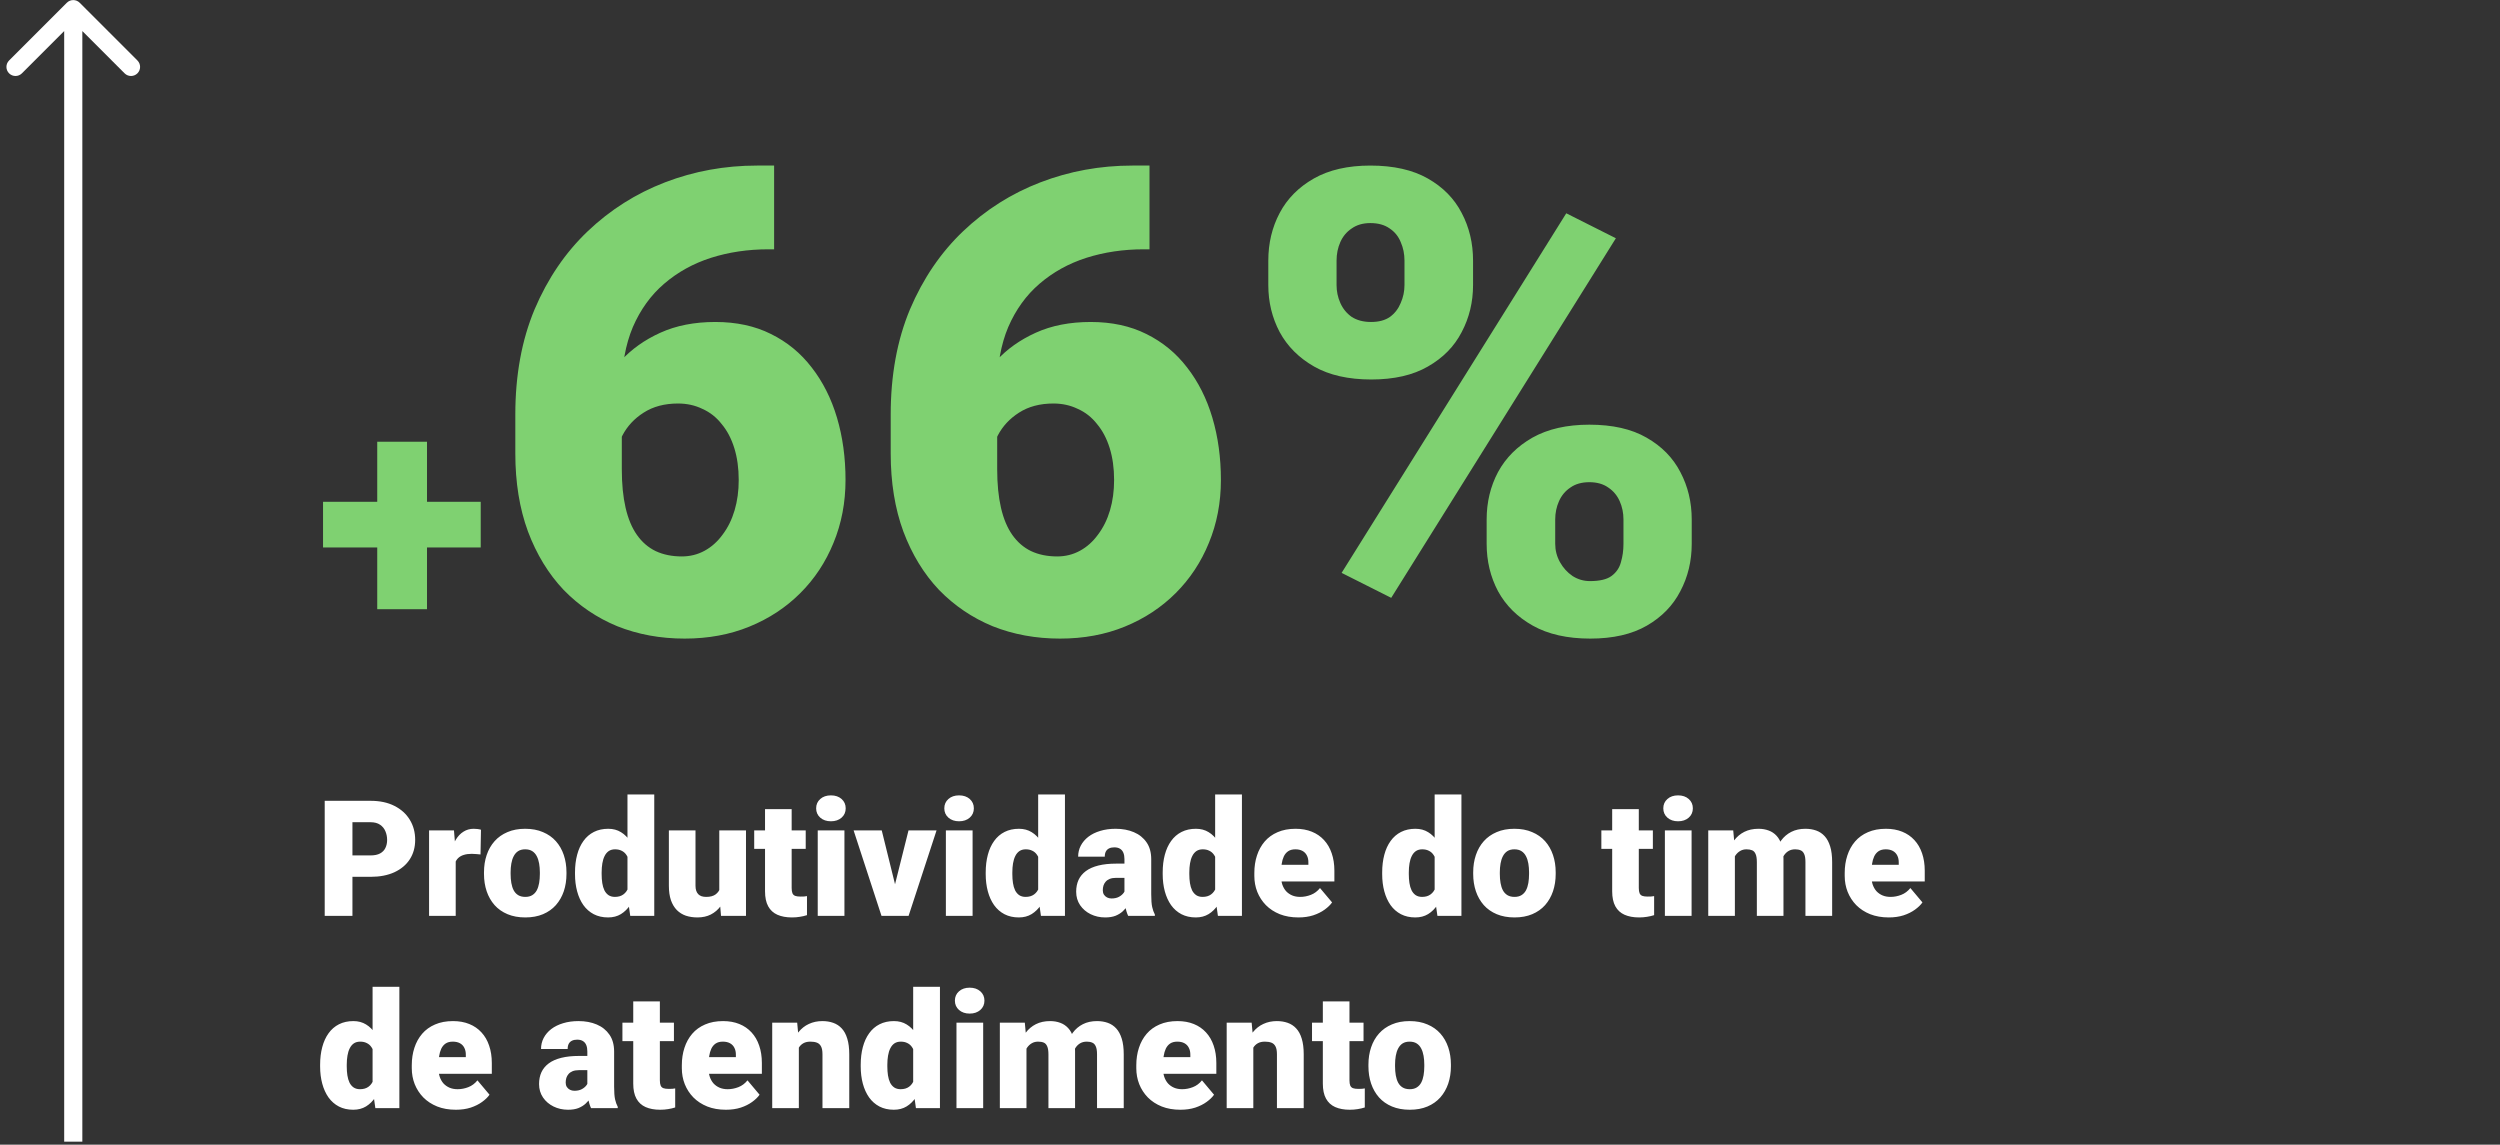 <svg width="273" height="125" viewBox="0 0 273 125" fill="none" xmlns="http://www.w3.org/2000/svg">
<rect x="0" y="0" width="273" height="125" fill="#333333" stroke="none"/>
<path d="M52.495 54.794V59.78H35.276V54.794H52.495ZM46.629 48.238V66.526H41.194V48.238H46.629ZM82.669 18.08H84.533V27.224H83.912C81.68 27.224 79.587 27.535 77.632 28.156C75.699 28.777 73.997 29.72 72.525 30.985C71.076 32.227 69.937 33.803 69.109 35.712C68.304 37.622 67.901 39.865 67.901 42.441V51.24C67.901 52.85 68.039 54.253 68.315 55.45C68.591 56.646 69.005 57.635 69.557 58.417C70.109 59.199 70.788 59.786 71.593 60.177C72.421 60.568 73.376 60.763 74.457 60.763C75.354 60.763 76.182 60.556 76.941 60.142C77.701 59.728 78.356 59.142 78.908 58.382C79.483 57.623 79.92 56.738 80.219 55.725C80.518 54.713 80.668 53.609 80.668 52.413C80.668 51.125 80.507 49.963 80.185 48.928C79.863 47.893 79.403 47.019 78.805 46.306C78.23 45.569 77.528 45.017 76.7 44.649C75.895 44.258 75.009 44.063 74.043 44.063C72.571 44.063 71.317 44.396 70.282 45.063C69.27 45.708 68.499 46.536 67.97 47.548C67.464 48.56 67.211 49.584 67.211 50.619L64.416 47.789C64.37 46.409 64.635 44.983 65.21 43.511C65.785 42.038 66.647 40.67 67.797 39.405C68.948 38.139 70.385 37.116 72.111 36.334C73.836 35.551 75.837 35.16 78.115 35.16C80.415 35.16 82.439 35.597 84.188 36.472C85.959 37.346 87.442 38.565 88.639 40.129C89.858 41.693 90.778 43.522 91.399 45.615C92.02 47.709 92.331 49.975 92.331 52.413C92.331 54.874 91.894 57.163 91.019 59.28C90.168 61.373 88.961 63.202 87.397 64.766C85.832 66.33 83.981 67.549 81.841 68.424C79.702 69.298 77.344 69.735 74.768 69.735C72.122 69.735 69.672 69.286 67.418 68.389C65.187 67.469 63.231 66.146 61.552 64.421C59.896 62.673 58.596 60.545 57.653 58.037C56.733 55.53 56.273 52.689 56.273 49.515V45.27C56.273 40.969 56.974 37.139 58.378 33.78C59.804 30.422 61.736 27.581 64.174 25.257C66.636 22.911 69.454 21.128 72.628 19.909C75.803 18.69 79.15 18.08 82.669 18.08ZM123.661 18.08H125.525V27.224H124.904C122.672 27.224 120.579 27.535 118.624 28.156C116.691 28.777 114.989 29.72 113.517 30.985C112.068 32.227 110.929 33.803 110.101 35.712C109.296 37.622 108.893 39.865 108.893 42.441V51.24C108.893 52.85 109.031 54.253 109.307 55.45C109.583 56.646 109.997 57.635 110.549 58.417C111.102 59.199 111.78 59.786 112.585 60.177C113.413 60.568 114.368 60.763 115.449 60.763C116.346 60.763 117.174 60.556 117.934 60.142C118.693 59.728 119.348 59.142 119.9 58.382C120.475 57.623 120.913 56.738 121.212 55.725C121.511 54.713 121.66 53.609 121.66 52.413C121.66 51.125 121.499 49.963 121.177 48.928C120.855 47.893 120.395 47.019 119.797 46.306C119.222 45.569 118.52 45.017 117.692 44.649C116.887 44.258 116.001 44.063 115.035 44.063C113.563 44.063 112.309 44.396 111.274 45.063C110.262 45.708 109.491 46.536 108.962 47.548C108.456 48.56 108.203 49.584 108.203 50.619L105.408 47.789C105.362 46.409 105.627 44.983 106.202 43.511C106.777 42.038 107.64 40.67 108.79 39.405C109.94 38.139 111.378 37.116 113.103 36.334C114.828 35.551 116.829 35.16 119.107 35.16C121.407 35.16 123.431 35.597 125.18 36.472C126.951 37.346 128.435 38.565 129.631 40.129C130.85 41.693 131.77 43.522 132.391 45.615C133.012 47.709 133.323 49.975 133.323 52.413C133.323 54.874 132.886 57.163 132.012 59.28C131.161 61.373 129.953 63.202 128.389 64.766C126.824 66.33 124.973 67.549 122.833 68.424C120.694 69.298 118.336 69.735 115.76 69.735C113.114 69.735 110.665 69.286 108.41 68.389C106.179 67.469 104.224 66.146 102.544 64.421C100.888 62.673 99.588 60.545 98.645 58.037C97.725 55.53 97.265 52.689 97.265 49.515V45.27C97.265 40.969 97.967 37.139 99.37 33.78C100.796 30.422 102.728 27.581 105.167 25.257C107.628 22.911 110.446 21.128 113.62 19.909C116.795 18.69 120.142 18.08 123.661 18.08ZM138.499 31.123V28.466C138.499 26.557 138.913 24.82 139.741 23.256C140.569 21.692 141.811 20.438 143.467 19.495C145.124 18.552 147.183 18.08 149.644 18.08C152.174 18.08 154.268 18.552 155.924 19.495C157.58 20.438 158.811 21.692 159.616 23.256C160.444 24.82 160.858 26.557 160.858 28.466V31.123C160.858 32.987 160.444 34.7 159.616 36.265C158.811 37.829 157.58 39.083 155.924 40.026C154.291 40.969 152.232 41.44 149.747 41.44C147.24 41.44 145.158 40.969 143.502 40.026C141.846 39.083 140.592 37.829 139.741 36.265C138.913 34.7 138.499 32.987 138.499 31.123ZM145.952 28.466V31.123C145.952 31.813 146.09 32.469 146.366 33.09C146.642 33.711 147.056 34.217 147.608 34.608C148.183 34.976 148.885 35.16 149.713 35.16C150.564 35.16 151.254 34.976 151.783 34.608C152.312 34.217 152.703 33.711 152.956 33.09C153.232 32.469 153.37 31.813 153.37 31.123V28.466C153.37 27.73 153.232 27.052 152.956 26.431C152.703 25.809 152.301 25.315 151.749 24.947C151.197 24.556 150.495 24.36 149.644 24.36C148.839 24.36 148.16 24.556 147.608 24.947C147.056 25.315 146.642 25.809 146.366 26.431C146.09 27.052 145.952 27.73 145.952 28.466ZM162.342 59.383V56.726C162.342 54.84 162.756 53.115 163.584 51.55C164.435 49.986 165.689 48.733 167.345 47.789C169.024 46.846 171.095 46.375 173.556 46.375C176.086 46.375 178.168 46.846 179.801 47.789C181.458 48.733 182.688 49.986 183.494 51.55C184.322 53.115 184.736 54.84 184.736 56.726V59.383C184.736 61.269 184.322 62.995 183.494 64.559C182.688 66.123 181.469 67.377 179.836 68.32C178.203 69.263 176.144 69.735 173.66 69.735C171.152 69.735 169.059 69.263 167.38 68.32C165.7 67.377 164.435 66.123 163.584 64.559C162.756 62.995 162.342 61.269 162.342 59.383ZM169.829 56.726V59.383C169.829 60.096 170.002 60.763 170.347 61.384C170.692 62.005 171.152 62.512 171.727 62.903C172.302 63.271 172.935 63.455 173.625 63.455C174.683 63.455 175.465 63.271 175.971 62.903C176.5 62.512 176.845 62.005 177.007 61.384C177.191 60.763 177.283 60.096 177.283 59.383V56.726C177.283 56.013 177.145 55.346 176.869 54.725C176.592 54.104 176.178 53.609 175.626 53.241C175.074 52.85 174.384 52.655 173.556 52.655C172.728 52.655 172.038 52.85 171.486 53.241C170.934 53.609 170.52 54.104 170.244 54.725C169.967 55.346 169.829 56.013 169.829 56.726ZM176.454 26.017L151.921 65.284L146.504 62.558L171.037 23.291L176.454 26.017Z" fill="#7FD171"/>
<path d="M40.471 95.749H37.347V93.411H40.471C40.896 93.411 41.241 93.339 41.506 93.195C41.77 93.051 41.963 92.853 42.084 92.6C42.211 92.341 42.274 92.05 42.274 91.728C42.274 91.383 42.211 91.064 42.084 90.771C41.963 90.477 41.77 90.242 41.506 90.063C41.241 89.879 40.896 89.787 40.471 89.787H38.486V100.011H35.458V87.449H40.471C41.477 87.449 42.343 87.633 43.068 88.001C43.798 88.369 44.359 88.875 44.75 89.52C45.141 90.158 45.337 90.889 45.337 91.711C45.337 92.522 45.141 93.23 44.75 93.834C44.359 94.438 43.798 94.909 43.068 95.249C42.343 95.582 41.477 95.749 40.471 95.749ZM49.763 92.988V100.011H46.855V90.676H49.573L49.763 92.988ZM52.524 90.607L52.472 93.307C52.357 93.296 52.202 93.281 52.006 93.264C51.81 93.247 51.647 93.238 51.514 93.238C51.175 93.238 50.882 93.279 50.634 93.359C50.393 93.434 50.191 93.549 50.03 93.704C49.875 93.854 49.76 94.044 49.685 94.274C49.616 94.504 49.584 94.771 49.59 95.076L49.064 94.731C49.064 94.104 49.124 93.534 49.245 93.023C49.372 92.505 49.55 92.059 49.78 91.685C50.01 91.306 50.289 91.015 50.617 90.814C50.945 90.607 51.313 90.503 51.721 90.503C51.865 90.503 52.006 90.512 52.144 90.529C52.288 90.546 52.414 90.572 52.524 90.607ZM52.852 95.438V95.257C52.852 94.573 52.949 93.943 53.145 93.368C53.34 92.787 53.628 92.284 54.008 91.858C54.387 91.432 54.856 91.102 55.414 90.866C55.972 90.624 56.616 90.503 57.347 90.503C58.083 90.503 58.73 90.624 59.288 90.866C59.852 91.102 60.323 91.432 60.703 91.858C61.083 92.284 61.37 92.787 61.566 93.368C61.761 93.943 61.859 94.573 61.859 95.257V95.438C61.859 96.117 61.761 96.747 61.566 97.328C61.37 97.903 61.083 98.406 60.703 98.838C60.323 99.263 59.855 99.594 59.297 99.83C58.739 100.066 58.094 100.184 57.364 100.184C56.633 100.184 55.986 100.066 55.423 99.83C54.859 99.594 54.387 99.263 54.008 98.838C53.628 98.406 53.34 97.903 53.145 97.328C52.949 96.747 52.852 96.117 52.852 95.438ZM55.759 95.257V95.438C55.759 95.789 55.785 96.117 55.837 96.422C55.889 96.727 55.975 96.994 56.096 97.224C56.217 97.449 56.38 97.624 56.587 97.751C56.795 97.877 57.053 97.941 57.364 97.941C57.669 97.941 57.922 97.877 58.123 97.751C58.33 97.624 58.494 97.449 58.615 97.224C58.736 96.994 58.822 96.727 58.874 96.422C58.926 96.117 58.952 95.789 58.952 95.438V95.257C58.952 94.918 58.926 94.599 58.874 94.299C58.822 93.995 58.736 93.727 58.615 93.497C58.494 93.261 58.33 93.077 58.123 92.945C57.916 92.813 57.657 92.746 57.347 92.746C57.042 92.746 56.786 92.813 56.579 92.945C56.378 93.077 56.217 93.261 56.096 93.497C55.975 93.727 55.889 93.995 55.837 94.299C55.785 94.599 55.759 94.918 55.759 95.257ZM68.52 97.871V86.759H71.445V100.011H68.822L68.52 97.871ZM62.791 95.456V95.275C62.791 94.567 62.869 93.923 63.024 93.342C63.179 92.755 63.409 92.252 63.714 91.832C64.019 91.406 64.399 91.078 64.853 90.848C65.308 90.618 65.831 90.503 66.423 90.503C66.953 90.503 67.416 90.627 67.812 90.874C68.209 91.116 68.549 91.455 68.831 91.892C69.112 92.329 69.343 92.841 69.521 93.428C69.699 94.009 69.834 94.636 69.926 95.309V95.525C69.834 96.157 69.699 96.756 69.521 97.319C69.343 97.877 69.112 98.372 68.831 98.803C68.549 99.235 68.206 99.574 67.804 99.821C67.407 100.063 66.941 100.184 66.406 100.184C65.814 100.184 65.29 100.066 64.836 99.83C64.387 99.594 64.01 99.263 63.706 98.838C63.406 98.412 63.179 97.912 63.024 97.337C62.869 96.761 62.791 96.134 62.791 95.456ZM65.699 95.275V95.456C65.699 95.807 65.722 96.132 65.768 96.431C65.814 96.73 65.891 96.994 66.001 97.224C66.116 97.449 66.265 97.624 66.449 97.751C66.639 97.877 66.872 97.941 67.148 97.941C67.522 97.941 67.83 97.851 68.071 97.673C68.319 97.495 68.5 97.242 68.615 96.914C68.736 96.586 68.787 96.201 68.77 95.758V95.076C68.782 94.696 68.756 94.363 68.692 94.075C68.629 93.782 68.529 93.537 68.391 93.342C68.258 93.146 68.088 93 67.882 92.902C67.68 92.798 67.441 92.746 67.165 92.746C66.895 92.746 66.665 92.81 66.475 92.936C66.291 93.063 66.141 93.241 66.026 93.471C65.911 93.696 65.828 93.963 65.776 94.274C65.725 94.579 65.699 94.912 65.699 95.275ZM78.546 97.742V90.676H81.462V100.011H78.735L78.546 97.742ZM78.822 95.844L79.581 95.827C79.581 96.454 79.506 97.035 79.357 97.57C79.207 98.099 78.986 98.559 78.692 98.95C78.405 99.341 78.048 99.646 77.622 99.865C77.203 100.077 76.716 100.184 76.164 100.184C75.704 100.184 75.281 100.121 74.896 99.994C74.516 99.862 74.189 99.657 73.912 99.381C73.636 99.1 73.421 98.74 73.265 98.303C73.116 97.86 73.041 97.331 73.041 96.715V90.676H75.949V96.733C75.949 96.94 75.975 97.118 76.026 97.267C76.078 97.417 76.153 97.544 76.251 97.647C76.348 97.745 76.469 97.82 76.613 97.871C76.763 97.918 76.932 97.941 77.122 97.941C77.559 97.941 77.901 97.849 78.149 97.664C78.396 97.48 78.569 97.23 78.666 96.914C78.77 96.597 78.822 96.241 78.822 95.844ZM87.984 90.676V92.695H82.359V90.676H87.984ZM83.541 88.355H86.449V96.966C86.449 97.213 86.478 97.406 86.535 97.544C86.593 97.676 86.69 97.771 86.828 97.828C86.972 97.88 87.162 97.906 87.398 97.906C87.565 97.906 87.703 97.903 87.812 97.897C87.921 97.886 88.025 97.871 88.123 97.854V99.934C87.875 100.014 87.616 100.075 87.346 100.115C87.076 100.161 86.788 100.184 86.483 100.184C85.862 100.184 85.33 100.086 84.887 99.89C84.45 99.695 84.116 99.387 83.886 98.967C83.656 98.547 83.541 98.001 83.541 97.328V88.355ZM92.212 90.676V100.011H89.296V90.676H92.212ZM89.123 88.269C89.123 87.855 89.273 87.515 89.572 87.251C89.871 86.986 90.259 86.854 90.737 86.854C91.214 86.854 91.603 86.986 91.902 87.251C92.201 87.515 92.35 87.855 92.35 88.269C92.35 88.683 92.201 89.022 91.902 89.287C91.603 89.551 91.214 89.684 90.737 89.684C90.259 89.684 89.871 89.551 89.572 89.287C89.273 89.022 89.123 88.683 89.123 88.269ZM97.372 98.018L99.21 90.676H102.272L99.218 100.011H97.406L97.372 98.018ZM96.285 90.676L98.097 98.018L98.079 100.011H96.259L93.213 90.676H96.285ZM106.207 90.676V100.011H103.29V90.676H106.207ZM103.118 88.269C103.118 87.855 103.267 87.515 103.567 87.251C103.866 86.986 104.254 86.854 104.731 86.854C105.209 86.854 105.597 86.986 105.896 87.251C106.195 87.515 106.345 87.855 106.345 88.269C106.345 88.683 106.195 89.022 105.896 89.287C105.597 89.551 105.209 89.684 104.731 89.684C104.254 89.684 103.866 89.551 103.567 89.287C103.267 89.022 103.118 88.683 103.118 88.269ZM113.368 97.871V86.759H116.293V100.011H113.67L113.368 97.871ZM107.639 95.456V95.275C107.639 94.567 107.717 93.923 107.872 93.342C108.027 92.755 108.257 92.252 108.562 91.832C108.867 91.406 109.247 91.078 109.701 90.848C110.155 90.618 110.679 90.503 111.271 90.503C111.8 90.503 112.264 90.627 112.66 90.874C113.057 91.116 113.397 91.455 113.679 91.892C113.96 92.329 114.19 92.841 114.369 93.428C114.547 94.009 114.682 94.636 114.774 95.309V95.525C114.682 96.157 114.547 96.756 114.369 97.319C114.19 97.877 113.96 98.372 113.679 98.803C113.397 99.235 113.054 99.574 112.652 99.821C112.255 100.063 111.789 100.184 111.254 100.184C110.662 100.184 110.138 100.066 109.684 99.83C109.235 99.594 108.858 99.263 108.554 98.838C108.254 98.412 108.027 97.912 107.872 97.337C107.717 96.761 107.639 96.134 107.639 95.456ZM110.547 95.275V95.456C110.547 95.807 110.57 96.132 110.616 96.431C110.662 96.73 110.739 96.994 110.849 97.224C110.964 97.449 111.113 97.624 111.297 97.751C111.487 97.877 111.72 97.941 111.996 97.941C112.37 97.941 112.678 97.851 112.919 97.673C113.167 97.495 113.348 97.242 113.463 96.914C113.584 96.586 113.635 96.201 113.618 95.758V95.076C113.63 94.696 113.604 94.363 113.54 94.075C113.477 93.782 113.377 93.537 113.238 93.342C113.106 93.146 112.937 93 112.729 92.902C112.528 92.798 112.289 92.746 112.013 92.746C111.743 92.746 111.513 92.81 111.323 92.936C111.139 93.063 110.989 93.241 110.874 93.471C110.759 93.696 110.676 93.963 110.624 94.274C110.572 94.579 110.547 94.912 110.547 95.275ZM122.79 97.664V93.816C122.79 93.552 122.752 93.325 122.677 93.135C122.603 92.945 122.485 92.798 122.324 92.695C122.163 92.585 121.947 92.531 121.677 92.531C121.458 92.531 121.271 92.568 121.116 92.643C120.96 92.718 120.843 92.83 120.762 92.98C120.682 93.129 120.641 93.319 120.641 93.549H117.734C117.734 93.118 117.829 92.718 118.018 92.35C118.214 91.976 118.49 91.651 118.847 91.375C119.209 91.099 119.64 90.886 120.141 90.736C120.647 90.581 121.211 90.503 121.832 90.503C122.574 90.503 123.235 90.627 123.816 90.874C124.403 91.122 124.866 91.493 125.205 91.987C125.545 92.476 125.714 93.092 125.714 93.834V97.656C125.714 98.266 125.749 98.728 125.818 99.045C125.887 99.356 125.985 99.629 126.111 99.865V100.011H123.195C123.057 99.724 122.954 99.373 122.885 98.959C122.821 98.539 122.79 98.107 122.79 97.664ZM123.143 94.308L123.161 95.861H121.875C121.605 95.861 121.375 95.899 121.185 95.973C121.001 96.048 120.851 96.152 120.736 96.284C120.627 96.41 120.546 96.554 120.495 96.715C120.449 96.876 120.426 97.046 120.426 97.224C120.426 97.397 120.466 97.552 120.546 97.69C120.633 97.823 120.748 97.926 120.891 98.001C121.035 98.076 121.196 98.113 121.375 98.113C121.697 98.113 121.97 98.053 122.194 97.932C122.424 97.805 122.6 97.653 122.721 97.475C122.841 97.296 122.902 97.129 122.902 96.974L123.54 98.165C123.425 98.395 123.293 98.628 123.143 98.864C123 99.1 122.818 99.318 122.6 99.519C122.387 99.715 122.125 99.876 121.815 100.003C121.504 100.123 121.127 100.184 120.684 100.184C120.109 100.184 119.58 100.066 119.097 99.83C118.619 99.594 118.237 99.266 117.949 98.847C117.662 98.421 117.518 97.932 117.518 97.38C117.518 96.897 117.604 96.465 117.777 96.085C117.955 95.706 118.223 95.384 118.579 95.119C118.936 94.855 119.39 94.653 119.942 94.515C120.495 94.377 121.145 94.308 121.892 94.308H123.143ZM132.694 97.871V86.759H135.619V100.011H132.996L132.694 97.871ZM126.966 95.456V95.275C126.966 94.567 127.043 93.923 127.198 93.342C127.354 92.755 127.584 92.252 127.889 91.832C128.194 91.406 128.573 91.078 129.028 90.848C129.482 90.618 130.005 90.503 130.598 90.503C131.127 90.503 131.59 90.627 131.987 90.874C132.384 91.116 132.723 91.455 133.005 91.892C133.287 92.329 133.517 92.841 133.695 93.428C133.874 94.009 134.009 94.636 134.101 95.309V95.525C134.009 96.157 133.874 96.756 133.695 97.319C133.517 97.877 133.287 98.372 133.005 98.803C132.723 99.235 132.381 99.574 131.978 99.821C131.581 100.063 131.116 100.184 130.581 100.184C129.988 100.184 129.465 100.066 129.01 99.83C128.562 99.594 128.185 99.263 127.88 98.838C127.581 98.412 127.354 97.912 127.198 97.337C127.043 96.761 126.966 96.134 126.966 95.456ZM129.873 95.275V95.456C129.873 95.807 129.896 96.132 129.942 96.431C129.988 96.73 130.066 96.994 130.175 97.224C130.29 97.449 130.44 97.624 130.624 97.751C130.814 97.877 131.047 97.941 131.323 97.941C131.697 97.941 132.004 97.851 132.246 97.673C132.493 97.495 132.674 97.242 132.789 96.914C132.91 96.586 132.962 96.201 132.945 95.758V95.076C132.956 94.696 132.93 94.363 132.867 94.075C132.804 93.782 132.703 93.537 132.565 93.342C132.433 93.146 132.263 93 132.056 92.902C131.855 92.798 131.616 92.746 131.34 92.746C131.07 92.746 130.839 92.81 130.65 92.936C130.466 93.063 130.316 93.241 130.201 93.471C130.086 93.696 130.003 93.963 129.951 94.274C129.899 94.579 129.873 94.912 129.873 95.275ZM141.788 100.184C141.029 100.184 140.35 100.066 139.752 99.83C139.154 99.588 138.648 99.258 138.234 98.838C137.825 98.418 137.512 97.935 137.293 97.388C137.08 96.842 136.974 96.264 136.974 95.654V95.326C136.974 94.642 137.069 94.009 137.259 93.428C137.448 92.841 137.73 92.329 138.104 91.892C138.478 91.455 138.947 91.116 139.511 90.874C140.074 90.627 140.73 90.503 141.478 90.503C142.139 90.503 142.732 90.61 143.255 90.823C143.778 91.035 144.221 91.34 144.584 91.737C144.952 92.134 145.231 92.614 145.421 93.178C145.616 93.742 145.714 94.374 145.714 95.076V96.258H138.087V94.438H142.875V94.213C142.881 93.903 142.827 93.638 142.711 93.419C142.602 93.201 142.441 93.034 142.228 92.919C142.016 92.804 141.757 92.746 141.452 92.746C141.135 92.746 140.874 92.816 140.667 92.954C140.465 93.092 140.307 93.281 140.192 93.523C140.083 93.759 140.005 94.032 139.959 94.343C139.913 94.653 139.89 94.981 139.89 95.326V95.654C139.89 95.999 139.936 96.313 140.028 96.595C140.126 96.876 140.264 97.118 140.442 97.319C140.626 97.515 140.845 97.667 141.098 97.777C141.357 97.886 141.65 97.941 141.978 97.941C142.375 97.941 142.766 97.866 143.152 97.716C143.537 97.567 143.868 97.319 144.144 96.974L145.464 98.544C145.274 98.815 145.004 99.076 144.653 99.33C144.308 99.583 143.894 99.79 143.41 99.951C142.927 100.106 142.387 100.184 141.788 100.184ZM156.663 97.871V86.759H159.588V100.011H156.965L156.663 97.871ZM150.934 95.456V95.275C150.934 94.567 151.012 93.923 151.167 93.342C151.322 92.755 151.552 92.252 151.857 91.832C152.162 91.406 152.542 91.078 152.996 90.848C153.45 90.618 153.974 90.503 154.566 90.503C155.095 90.503 155.558 90.627 155.955 90.874C156.352 91.116 156.692 91.455 156.973 91.892C157.255 92.329 157.485 92.841 157.664 93.428C157.842 94.009 157.977 94.636 158.069 95.309V95.525C157.977 96.157 157.842 96.756 157.664 97.319C157.485 97.877 157.255 98.372 156.973 98.803C156.692 99.235 156.349 99.574 155.947 99.821C155.55 100.063 155.084 100.184 154.549 100.184C153.957 100.184 153.433 100.066 152.979 99.83C152.53 99.594 152.153 99.263 151.848 98.838C151.549 98.412 151.322 97.912 151.167 97.337C151.012 96.761 150.934 96.134 150.934 95.456ZM153.842 95.275V95.456C153.842 95.807 153.865 96.132 153.911 96.431C153.957 96.73 154.034 96.994 154.144 97.224C154.259 97.449 154.408 97.624 154.592 97.751C154.782 97.877 155.015 97.941 155.291 97.941C155.665 97.941 155.973 97.851 156.214 97.673C156.462 97.495 156.643 97.242 156.758 96.914C156.879 96.586 156.93 96.201 156.913 95.758V95.076C156.925 94.696 156.899 94.363 156.835 94.075C156.772 93.782 156.671 93.537 156.533 93.342C156.401 93.146 156.231 93 156.024 92.902C155.823 92.798 155.584 92.746 155.308 92.746C155.038 92.746 154.808 92.81 154.618 92.936C154.434 93.063 154.284 93.241 154.169 93.471C154.054 93.696 153.971 93.963 153.919 94.274C153.867 94.579 153.842 94.912 153.842 95.275ZM160.873 95.438V95.257C160.873 94.573 160.971 93.943 161.167 93.368C161.362 92.787 161.65 92.284 162.029 91.858C162.409 91.432 162.878 91.102 163.436 90.866C163.994 90.624 164.638 90.503 165.368 90.503C166.105 90.503 166.752 90.624 167.31 90.866C167.873 91.102 168.345 91.432 168.725 91.858C169.104 92.284 169.392 92.787 169.587 93.368C169.783 93.943 169.881 94.573 169.881 95.257V95.438C169.881 96.117 169.783 96.747 169.587 97.328C169.392 97.903 169.104 98.406 168.725 98.838C168.345 99.263 167.876 99.594 167.318 99.83C166.76 100.066 166.116 100.184 165.386 100.184C164.655 100.184 164.008 100.066 163.444 99.83C162.881 99.594 162.409 99.263 162.029 98.838C161.65 98.406 161.362 97.903 161.167 97.328C160.971 96.747 160.873 96.117 160.873 95.438ZM163.781 95.257V95.438C163.781 95.789 163.807 96.117 163.859 96.422C163.91 96.727 163.997 96.994 164.117 97.224C164.238 97.449 164.402 97.624 164.609 97.751C164.816 97.877 165.075 97.941 165.386 97.941C165.691 97.941 165.944 97.877 166.145 97.751C166.352 97.624 166.516 97.449 166.637 97.224C166.758 96.994 166.844 96.727 166.896 96.422C166.947 96.117 166.973 95.789 166.973 95.438V95.257C166.973 94.918 166.947 94.599 166.896 94.299C166.844 93.995 166.758 93.727 166.637 93.497C166.516 93.261 166.352 93.077 166.145 92.945C165.938 92.813 165.679 92.746 165.368 92.746C165.064 92.746 164.808 92.813 164.601 92.945C164.399 93.077 164.238 93.261 164.117 93.497C163.997 93.727 163.91 93.995 163.859 94.299C163.807 94.599 163.781 94.918 163.781 95.257ZM180.493 90.676V92.695H174.868V90.676H180.493ZM176.05 88.355H178.957V96.966C178.957 97.213 178.986 97.406 179.044 97.544C179.101 97.676 179.199 97.771 179.337 97.828C179.481 97.88 179.671 97.906 179.907 97.906C180.073 97.906 180.211 97.903 180.321 97.897C180.43 97.886 180.533 97.871 180.631 97.854V99.934C180.384 100.014 180.125 100.075 179.855 100.115C179.584 100.161 179.297 100.184 178.992 100.184C178.371 100.184 177.839 100.086 177.396 99.89C176.959 99.695 176.625 99.387 176.395 98.967C176.165 98.547 176.05 98.001 176.05 97.328V88.355ZM184.721 90.676V100.011H181.805V90.676H184.721ZM181.632 88.269C181.632 87.855 181.782 87.515 182.081 87.251C182.38 86.986 182.768 86.854 183.246 86.854C183.723 86.854 184.111 86.986 184.41 87.251C184.709 87.515 184.859 87.855 184.859 88.269C184.859 88.683 184.709 89.022 184.41 89.287C184.111 89.551 183.723 89.684 183.246 89.684C182.768 89.684 182.38 89.551 182.081 89.287C181.782 89.022 181.632 88.683 181.632 88.269ZM189.449 92.652V100.011H186.541V90.676H189.268L189.449 92.652ZM189.095 95.024L188.431 95.041C188.431 94.386 188.509 93.782 188.664 93.23C188.819 92.677 189.049 92.197 189.354 91.789C189.659 91.38 190.033 91.064 190.476 90.84C190.924 90.615 191.442 90.503 192.029 90.503C192.437 90.503 192.808 90.567 193.142 90.693C193.475 90.814 193.763 91.007 194.005 91.271C194.246 91.53 194.43 91.869 194.557 92.289C194.689 92.703 194.755 93.201 194.755 93.782V100.011H191.848V94.153C191.848 93.756 191.802 93.457 191.709 93.256C191.623 93.054 191.497 92.919 191.33 92.85C191.163 92.781 190.959 92.746 190.717 92.746C190.464 92.746 190.237 92.804 190.036 92.919C189.834 93.034 189.662 93.195 189.518 93.402C189.38 93.604 189.274 93.842 189.199 94.118C189.13 94.394 189.095 94.696 189.095 95.024ZM194.427 95.024L193.616 95.041C193.616 94.386 193.688 93.782 193.832 93.23C193.982 92.677 194.203 92.197 194.496 91.789C194.795 91.38 195.166 91.064 195.609 90.84C196.052 90.615 196.567 90.503 197.154 90.503C197.579 90.503 197.97 90.567 198.327 90.693C198.684 90.82 198.991 91.024 199.25 91.306C199.509 91.588 199.71 91.961 199.854 92.427C199.998 92.887 200.07 93.457 200.07 94.136V100.011H197.154V94.136C197.154 93.75 197.108 93.46 197.016 93.264C196.929 93.063 196.803 92.928 196.636 92.859C196.469 92.784 196.271 92.746 196.041 92.746C195.765 92.746 195.526 92.804 195.325 92.919C195.123 93.034 194.954 93.195 194.816 93.402C194.683 93.604 194.585 93.842 194.522 94.118C194.459 94.394 194.427 94.696 194.427 95.024ZM206.256 100.184C205.497 100.184 204.818 100.066 204.22 99.83C203.622 99.588 203.116 99.258 202.701 98.838C202.293 98.418 201.98 97.935 201.761 97.388C201.548 96.842 201.442 96.264 201.442 95.654V95.326C201.442 94.642 201.537 94.009 201.727 93.428C201.916 92.841 202.198 92.329 202.572 91.892C202.946 91.455 203.415 91.116 203.978 90.874C204.542 90.627 205.198 90.503 205.946 90.503C206.607 90.503 207.2 90.61 207.723 90.823C208.246 91.035 208.689 91.34 209.052 91.737C209.42 92.134 209.699 92.614 209.889 93.178C210.084 93.742 210.182 94.374 210.182 95.076V96.258H202.555V94.438H207.343V94.213C207.349 93.903 207.294 93.638 207.179 93.419C207.07 93.201 206.909 93.034 206.696 92.919C206.483 92.804 206.225 92.746 205.92 92.746C205.603 92.746 205.342 92.816 205.135 92.954C204.933 93.092 204.775 93.281 204.66 93.523C204.551 93.759 204.473 94.032 204.427 94.343C204.381 94.653 204.358 94.981 204.358 95.326V95.654C204.358 95.999 204.404 96.313 204.496 96.595C204.594 96.876 204.732 97.118 204.91 97.319C205.094 97.515 205.313 97.667 205.566 97.777C205.825 97.886 206.118 97.941 206.446 97.941C206.843 97.941 207.234 97.866 207.619 97.716C208.005 97.567 208.336 97.319 208.612 96.974L209.932 98.544C209.742 98.815 209.472 99.076 209.121 99.33C208.776 99.583 208.361 99.79 207.878 99.951C207.395 100.106 206.854 100.184 206.256 100.184ZM40.686 118.872V107.759H43.611V121.011H40.988L40.686 118.872ZM34.957 116.456V116.274C34.957 115.567 35.035 114.923 35.19 114.342C35.346 113.755 35.576 113.252 35.88 112.832C36.185 112.406 36.565 112.078 37.019 111.848C37.474 111.618 37.997 111.503 38.59 111.503C39.119 111.503 39.582 111.627 39.979 111.874C40.376 112.116 40.715 112.455 40.997 112.892C41.279 113.329 41.509 113.841 41.687 114.428C41.865 115.009 42.001 115.636 42.093 116.309V116.525C42.001 117.157 41.865 117.756 41.687 118.319C41.509 118.877 41.279 119.372 40.997 119.803C40.715 120.235 40.373 120.574 39.97 120.821C39.573 121.063 39.107 121.184 38.572 121.184C37.98 121.184 37.456 121.066 37.002 120.83C36.553 120.594 36.177 120.263 35.872 119.838C35.573 119.412 35.346 118.912 35.19 118.337C35.035 117.761 34.957 117.134 34.957 116.456ZM37.865 116.274V116.456C37.865 116.807 37.888 117.132 37.934 117.431C37.98 117.73 38.058 117.994 38.167 118.224C38.282 118.449 38.431 118.624 38.615 118.751C38.805 118.877 39.038 118.941 39.314 118.941C39.688 118.941 39.996 118.851 40.238 118.673C40.485 118.495 40.666 118.242 40.781 117.914C40.902 117.586 40.954 117.201 40.936 116.758V116.076C40.948 115.696 40.922 115.363 40.859 115.075C40.795 114.782 40.695 114.537 40.557 114.342C40.425 114.146 40.255 114 40.048 113.902C39.846 113.798 39.608 113.747 39.332 113.747C39.061 113.747 38.831 113.81 38.641 113.936C38.457 114.063 38.308 114.241 38.193 114.471C38.078 114.696 37.994 114.963 37.943 115.274C37.891 115.579 37.865 115.912 37.865 116.274ZM49.78 121.184C49.021 121.184 48.342 121.066 47.744 120.83C47.146 120.588 46.639 120.258 46.225 119.838C45.817 119.418 45.504 118.935 45.285 118.388C45.072 117.842 44.966 117.264 44.966 116.654V116.326C44.966 115.642 45.061 115.009 45.25 114.428C45.44 113.841 45.722 113.329 46.096 112.892C46.47 112.455 46.939 112.116 47.502 111.874C48.066 111.627 48.722 111.503 49.469 111.503C50.131 111.503 50.723 111.61 51.247 111.822C51.77 112.035 52.213 112.34 52.575 112.737C52.944 113.134 53.223 113.614 53.412 114.178C53.608 114.742 53.706 115.374 53.706 116.076V117.258H46.079V115.438H50.867V115.213C50.873 114.903 50.818 114.638 50.703 114.419C50.594 114.201 50.433 114.034 50.22 113.919C50.007 113.804 49.748 113.747 49.444 113.747C49.127 113.747 48.865 113.816 48.658 113.954C48.457 114.092 48.299 114.281 48.184 114.523C48.075 114.759 47.997 115.032 47.951 115.343C47.905 115.653 47.882 115.981 47.882 116.326V116.654C47.882 116.999 47.928 117.313 48.02 117.595C48.118 117.876 48.256 118.118 48.434 118.319C48.618 118.515 48.837 118.667 49.09 118.777C49.349 118.886 49.642 118.941 49.97 118.941C50.367 118.941 50.758 118.866 51.143 118.716C51.529 118.567 51.859 118.319 52.136 117.974L53.456 119.544C53.266 119.815 52.995 120.077 52.645 120.33C52.299 120.583 51.885 120.79 51.402 120.951C50.919 121.106 50.378 121.184 49.78 121.184ZM64.137 118.664V114.816C64.137 114.552 64.1 114.325 64.025 114.135C63.95 113.945 63.832 113.798 63.671 113.695C63.51 113.585 63.294 113.531 63.024 113.531C62.805 113.531 62.618 113.568 62.463 113.643C62.308 113.718 62.19 113.83 62.109 113.979C62.029 114.129 61.989 114.319 61.989 114.549H59.081C59.081 114.118 59.176 113.718 59.366 113.35C59.561 112.976 59.837 112.651 60.194 112.375C60.556 112.099 60.988 111.886 61.488 111.736C61.994 111.581 62.558 111.503 63.179 111.503C63.921 111.503 64.583 111.627 65.164 111.874C65.75 112.122 66.213 112.493 66.553 112.987C66.892 113.476 67.062 114.092 67.062 114.834V118.656C67.062 119.266 67.096 119.729 67.165 120.045C67.234 120.356 67.332 120.629 67.459 120.865V121.011H64.543C64.404 120.724 64.301 120.373 64.232 119.959C64.169 119.539 64.137 119.107 64.137 118.664ZM64.491 115.308L64.508 116.861H63.222C62.952 116.861 62.722 116.899 62.532 116.973C62.348 117.048 62.199 117.152 62.084 117.284C61.974 117.411 61.894 117.554 61.842 117.715C61.796 117.876 61.773 118.046 61.773 118.224C61.773 118.397 61.813 118.552 61.894 118.69C61.98 118.823 62.095 118.926 62.239 119.001C62.383 119.076 62.544 119.113 62.722 119.113C63.044 119.113 63.317 119.053 63.542 118.932C63.772 118.805 63.947 118.653 64.068 118.475C64.189 118.296 64.249 118.13 64.249 117.974L64.888 119.165C64.772 119.395 64.64 119.628 64.491 119.864C64.347 120.1 64.166 120.318 63.947 120.519C63.734 120.715 63.473 120.876 63.162 121.003C62.851 121.123 62.475 121.184 62.032 121.184C61.456 121.184 60.927 121.066 60.444 120.83C59.967 120.594 59.584 120.266 59.297 119.846C59.009 119.421 58.865 118.932 58.865 118.38C58.865 117.897 58.952 117.465 59.124 117.086C59.302 116.706 59.57 116.384 59.926 116.119C60.283 115.855 60.737 115.653 61.29 115.515C61.842 115.377 62.492 115.308 63.24 115.308H64.491ZM73.593 111.676V113.695H67.968V111.676H73.593ZM69.15 109.355H72.057V117.966C72.057 118.213 72.086 118.406 72.144 118.544C72.201 118.676 72.299 118.771 72.437 118.828C72.581 118.88 72.771 118.906 73.006 118.906C73.173 118.906 73.311 118.903 73.421 118.897C73.53 118.886 73.633 118.872 73.731 118.854V120.934C73.484 121.014 73.225 121.075 72.955 121.115C72.684 121.161 72.397 121.184 72.092 121.184C71.471 121.184 70.939 121.086 70.496 120.89C70.059 120.695 69.725 120.387 69.495 119.967C69.265 119.547 69.15 119.001 69.15 118.328V109.355ZM79.27 121.184C78.511 121.184 77.832 121.066 77.234 120.83C76.636 120.588 76.13 120.258 75.716 119.838C75.307 119.418 74.994 118.935 74.775 118.388C74.562 117.842 74.456 117.264 74.456 116.654V116.326C74.456 115.642 74.551 115.009 74.741 114.428C74.93 113.841 75.212 113.329 75.586 112.892C75.96 112.455 76.429 112.116 76.993 111.874C77.556 111.627 78.212 111.503 78.96 111.503C79.621 111.503 80.214 111.61 80.737 111.822C81.26 112.035 81.703 112.34 82.066 112.737C82.434 113.134 82.713 113.614 82.903 114.178C83.098 114.742 83.196 115.374 83.196 116.076V117.258H75.569V115.438H80.357V115.213C80.363 114.903 80.309 114.638 80.194 114.419C80.084 114.201 79.923 114.034 79.71 113.919C79.498 113.804 79.239 113.747 78.934 113.747C78.618 113.747 78.356 113.816 78.149 113.954C77.947 114.092 77.789 114.281 77.674 114.523C77.565 114.759 77.487 115.032 77.441 115.343C77.395 115.653 77.372 115.981 77.372 116.326V116.654C77.372 116.999 77.418 117.313 77.51 117.595C77.608 117.876 77.746 118.118 77.924 118.319C78.108 118.515 78.327 118.667 78.58 118.777C78.839 118.886 79.132 118.941 79.46 118.941C79.857 118.941 80.248 118.866 80.633 118.716C81.019 118.567 81.35 118.319 81.626 117.974L82.946 119.544C82.756 119.815 82.486 120.077 82.135 120.33C81.79 120.583 81.376 120.79 80.892 120.951C80.409 121.106 79.868 121.184 79.27 121.184ZM87.234 113.669V121.011H84.326V111.676H87.053L87.234 113.669ZM86.889 116.024L86.207 116.042C86.207 115.328 86.293 114.693 86.466 114.135C86.639 113.571 86.883 113.094 87.199 112.703C87.516 112.311 87.892 112.015 88.33 111.814C88.773 111.607 89.264 111.503 89.805 111.503C90.236 111.503 90.63 111.567 90.987 111.693C91.349 111.82 91.66 112.024 91.919 112.306C92.183 112.587 92.385 112.961 92.523 113.427C92.667 113.887 92.739 114.457 92.739 115.136V121.011H89.814V115.127C89.814 114.753 89.762 114.468 89.658 114.273C89.555 114.071 89.405 113.933 89.21 113.859C89.014 113.784 88.775 113.747 88.494 113.747C88.195 113.747 87.941 113.804 87.734 113.919C87.527 114.034 87.361 114.195 87.234 114.402C87.113 114.604 87.024 114.842 86.966 115.118C86.915 115.394 86.889 115.696 86.889 116.024ZM99.719 118.872V107.759H102.643V121.011H100.02L99.719 118.872ZM93.99 116.456V116.274C93.99 115.567 94.067 114.923 94.222 114.342C94.378 113.755 94.608 113.252 94.913 112.832C95.218 112.406 95.597 112.078 96.052 111.848C96.506 111.618 97.029 111.503 97.622 111.503C98.151 111.503 98.614 111.627 99.011 111.874C99.408 112.116 99.747 112.455 100.029 112.892C100.311 113.329 100.541 113.841 100.719 114.428C100.898 115.009 101.033 115.636 101.125 116.309V116.525C101.033 117.157 100.898 117.756 100.719 118.319C100.541 118.877 100.311 119.372 100.029 119.803C99.747 120.235 99.405 120.574 99.002 120.821C98.606 121.063 98.14 121.184 97.605 121.184C97.012 121.184 96.489 121.066 96.034 120.83C95.586 120.594 95.209 120.263 94.904 119.838C94.605 119.412 94.378 118.912 94.222 118.337C94.067 117.761 93.99 117.134 93.99 116.456ZM96.897 116.274V116.456C96.897 116.807 96.92 117.132 96.966 117.431C97.012 117.73 97.09 117.994 97.199 118.224C97.314 118.449 97.464 118.624 97.648 118.751C97.838 118.877 98.071 118.941 98.347 118.941C98.721 118.941 99.028 118.851 99.27 118.673C99.517 118.495 99.698 118.242 99.813 117.914C99.934 117.586 99.986 117.201 99.969 116.758V116.076C99.98 115.696 99.954 115.363 99.891 115.075C99.828 114.782 99.727 114.537 99.589 114.342C99.457 114.146 99.287 114 99.08 113.902C98.879 113.798 98.64 113.747 98.364 113.747C98.094 113.747 97.864 113.81 97.674 113.936C97.49 114.063 97.34 114.241 97.225 114.471C97.11 114.696 97.027 114.963 96.975 115.274C96.923 115.579 96.897 115.912 96.897 116.274ZM107.363 111.676V121.011H104.447V111.676H107.363ZM104.274 109.269C104.274 108.854 104.424 108.515 104.723 108.251C105.022 107.986 105.41 107.854 105.887 107.854C106.365 107.854 106.753 107.986 107.052 108.251C107.351 108.515 107.501 108.854 107.501 109.269C107.501 109.683 107.351 110.022 107.052 110.287C106.753 110.551 106.365 110.684 105.887 110.684C105.41 110.684 105.022 110.551 104.723 110.287C104.424 110.022 104.274 109.683 104.274 109.269ZM112.091 113.652V121.011H109.183V111.676H111.91L112.091 113.652ZM111.737 116.024L111.073 116.042C111.073 115.386 111.151 114.782 111.306 114.23C111.461 113.677 111.691 113.197 111.996 112.789C112.301 112.38 112.675 112.064 113.118 111.84C113.566 111.615 114.084 111.503 114.671 111.503C115.079 111.503 115.45 111.567 115.784 111.693C116.117 111.814 116.405 112.007 116.647 112.271C116.888 112.53 117.072 112.869 117.199 113.289C117.331 113.703 117.397 114.201 117.397 114.782V121.011H114.49V115.153C114.49 114.756 114.444 114.457 114.351 114.256C114.265 114.054 114.139 113.919 113.972 113.85C113.805 113.781 113.601 113.747 113.359 113.747C113.106 113.747 112.879 113.804 112.678 113.919C112.476 114.034 112.304 114.195 112.16 114.402C112.022 114.604 111.916 114.842 111.841 115.118C111.772 115.394 111.737 115.696 111.737 116.024ZM117.069 116.024L116.258 116.042C116.258 115.386 116.33 114.782 116.474 114.23C116.624 113.677 116.845 113.197 117.138 112.789C117.437 112.38 117.808 112.064 118.251 111.84C118.694 111.615 119.209 111.503 119.796 111.503C120.221 111.503 120.612 111.567 120.969 111.693C121.326 111.82 121.633 112.024 121.892 112.306C122.151 112.587 122.352 112.961 122.496 113.427C122.64 113.887 122.712 114.457 122.712 115.136V121.011H119.796V115.136C119.796 114.75 119.75 114.46 119.658 114.264C119.571 114.063 119.445 113.928 119.278 113.859C119.111 113.784 118.913 113.747 118.683 113.747C118.407 113.747 118.168 113.804 117.967 113.919C117.765 114.034 117.596 114.195 117.458 114.402C117.325 114.604 117.227 114.842 117.164 115.118C117.101 115.394 117.069 115.696 117.069 116.024ZM128.898 121.184C128.139 121.184 127.46 121.066 126.862 120.83C126.264 120.588 125.758 120.258 125.343 119.838C124.935 119.418 124.622 118.935 124.403 118.388C124.19 117.842 124.084 117.264 124.084 116.654V116.326C124.084 115.642 124.179 115.009 124.369 114.428C124.558 113.841 124.84 113.329 125.214 112.892C125.588 112.455 126.057 112.116 126.62 111.874C127.184 111.627 127.84 111.503 128.588 111.503C129.249 111.503 129.842 111.61 130.365 111.822C130.888 112.035 131.331 112.34 131.694 112.737C132.062 113.134 132.341 113.614 132.531 114.178C132.726 114.742 132.824 115.374 132.824 116.076V117.258H125.197V115.438H129.985V115.213C129.991 114.903 129.936 114.638 129.821 114.419C129.712 114.201 129.551 114.034 129.338 113.919C129.125 113.804 128.867 113.747 128.562 113.747C128.245 113.747 127.984 113.816 127.777 113.954C127.575 114.092 127.417 114.281 127.302 114.523C127.193 114.759 127.115 115.032 127.069 115.343C127.023 115.653 127 115.981 127 116.326V116.654C127 116.999 127.046 117.313 127.138 117.595C127.236 117.876 127.374 118.118 127.552 118.319C127.736 118.515 127.955 118.667 128.208 118.777C128.467 118.886 128.76 118.941 129.088 118.941C129.485 118.941 129.876 118.866 130.261 118.716C130.647 118.567 130.978 118.319 131.254 117.974L132.574 119.544C132.384 119.815 132.114 120.077 131.763 120.33C131.418 120.583 131.003 120.79 130.52 120.951C130.037 121.106 129.496 121.184 128.898 121.184ZM136.862 113.669V121.011H133.954V111.676H136.681L136.862 113.669ZM136.517 116.024L135.835 116.042C135.835 115.328 135.921 114.693 136.094 114.135C136.266 113.571 136.511 113.094 136.827 112.703C137.144 112.311 137.52 112.015 137.958 111.814C138.4 111.607 138.892 111.503 139.433 111.503C139.864 111.503 140.258 111.567 140.615 111.693C140.977 111.82 141.288 112.024 141.547 112.306C141.811 112.587 142.013 112.961 142.151 113.427C142.294 113.887 142.366 114.457 142.366 115.136V121.011H139.442V115.127C139.442 114.753 139.39 114.468 139.286 114.273C139.183 114.071 139.033 113.933 138.838 113.859C138.642 113.784 138.403 113.747 138.121 113.747C137.822 113.747 137.569 113.804 137.362 113.919C137.155 114.034 136.988 114.195 136.862 114.402C136.741 114.604 136.652 114.842 136.594 115.118C136.543 115.394 136.517 115.696 136.517 116.024ZM148.898 111.676V113.695H143.272V111.676H148.898ZM144.454 109.355H147.362V117.966C147.362 118.213 147.391 118.406 147.448 118.544C147.506 118.676 147.604 118.771 147.742 118.828C147.885 118.88 148.075 118.906 148.311 118.906C148.478 118.906 148.616 118.903 148.725 118.897C148.834 118.886 148.938 118.872 149.036 118.854V120.934C148.788 121.014 148.53 121.075 148.259 121.115C147.989 121.161 147.701 121.184 147.396 121.184C146.775 121.184 146.243 121.086 145.8 120.89C145.363 120.695 145.03 120.387 144.799 119.967C144.569 119.547 144.454 119.001 144.454 118.328V109.355ZM149.433 116.438V116.257C149.433 115.573 149.53 114.943 149.726 114.368C149.922 113.787 150.209 113.283 150.589 112.858C150.968 112.432 151.437 112.101 151.995 111.866C152.553 111.624 153.197 111.503 153.928 111.503C154.664 111.503 155.311 111.624 155.869 111.866C156.433 112.101 156.904 112.432 157.284 112.858C157.664 113.283 157.951 113.787 158.147 114.368C158.342 114.943 158.44 115.573 158.44 116.257V116.438C158.44 117.117 158.342 117.747 158.147 118.328C157.951 118.903 157.664 119.406 157.284 119.838C156.904 120.263 156.436 120.594 155.878 120.83C155.32 121.066 154.676 121.184 153.945 121.184C153.215 121.184 152.567 121.066 152.004 120.83C151.44 120.594 150.968 120.263 150.589 119.838C150.209 119.406 149.922 118.903 149.726 118.328C149.53 117.747 149.433 117.117 149.433 116.438ZM152.34 116.257V116.438C152.34 116.789 152.366 117.117 152.418 117.422C152.47 117.727 152.556 117.994 152.677 118.224C152.798 118.449 152.961 118.624 153.169 118.751C153.376 118.877 153.634 118.941 153.945 118.941C154.25 118.941 154.503 118.877 154.704 118.751C154.911 118.624 155.075 118.449 155.196 118.224C155.317 117.994 155.403 117.727 155.455 117.422C155.507 117.117 155.533 116.789 155.533 116.438V116.257C155.533 115.918 155.507 115.599 155.455 115.3C155.403 114.995 155.317 114.727 155.196 114.497C155.075 114.261 154.911 114.077 154.704 113.945C154.497 113.813 154.238 113.747 153.928 113.747C153.623 113.747 153.367 113.813 153.16 113.945C152.959 114.077 152.798 114.261 152.677 114.497C152.556 114.727 152.47 114.995 152.418 115.3C152.366 115.599 152.34 115.918 152.34 116.257Z" fill="white"/>
<path d="M8.701 0.299C8.314 -0.088 7.686 -0.088 7.299 0.299L0.992 6.606C0.605 6.993 0.605 7.621 0.992 8.008C1.379 8.395 2.007 8.395 2.394 8.008L8 2.402L13.606 8.008C13.993 8.395 14.621 8.395 15.008 8.008C15.395 7.621 15.395 6.993 15.008 6.606L8.701 0.299ZM7.009 1L7.009 124.667H8.991L8.991 1L7.009 1Z" fill="white"/>
</svg>
